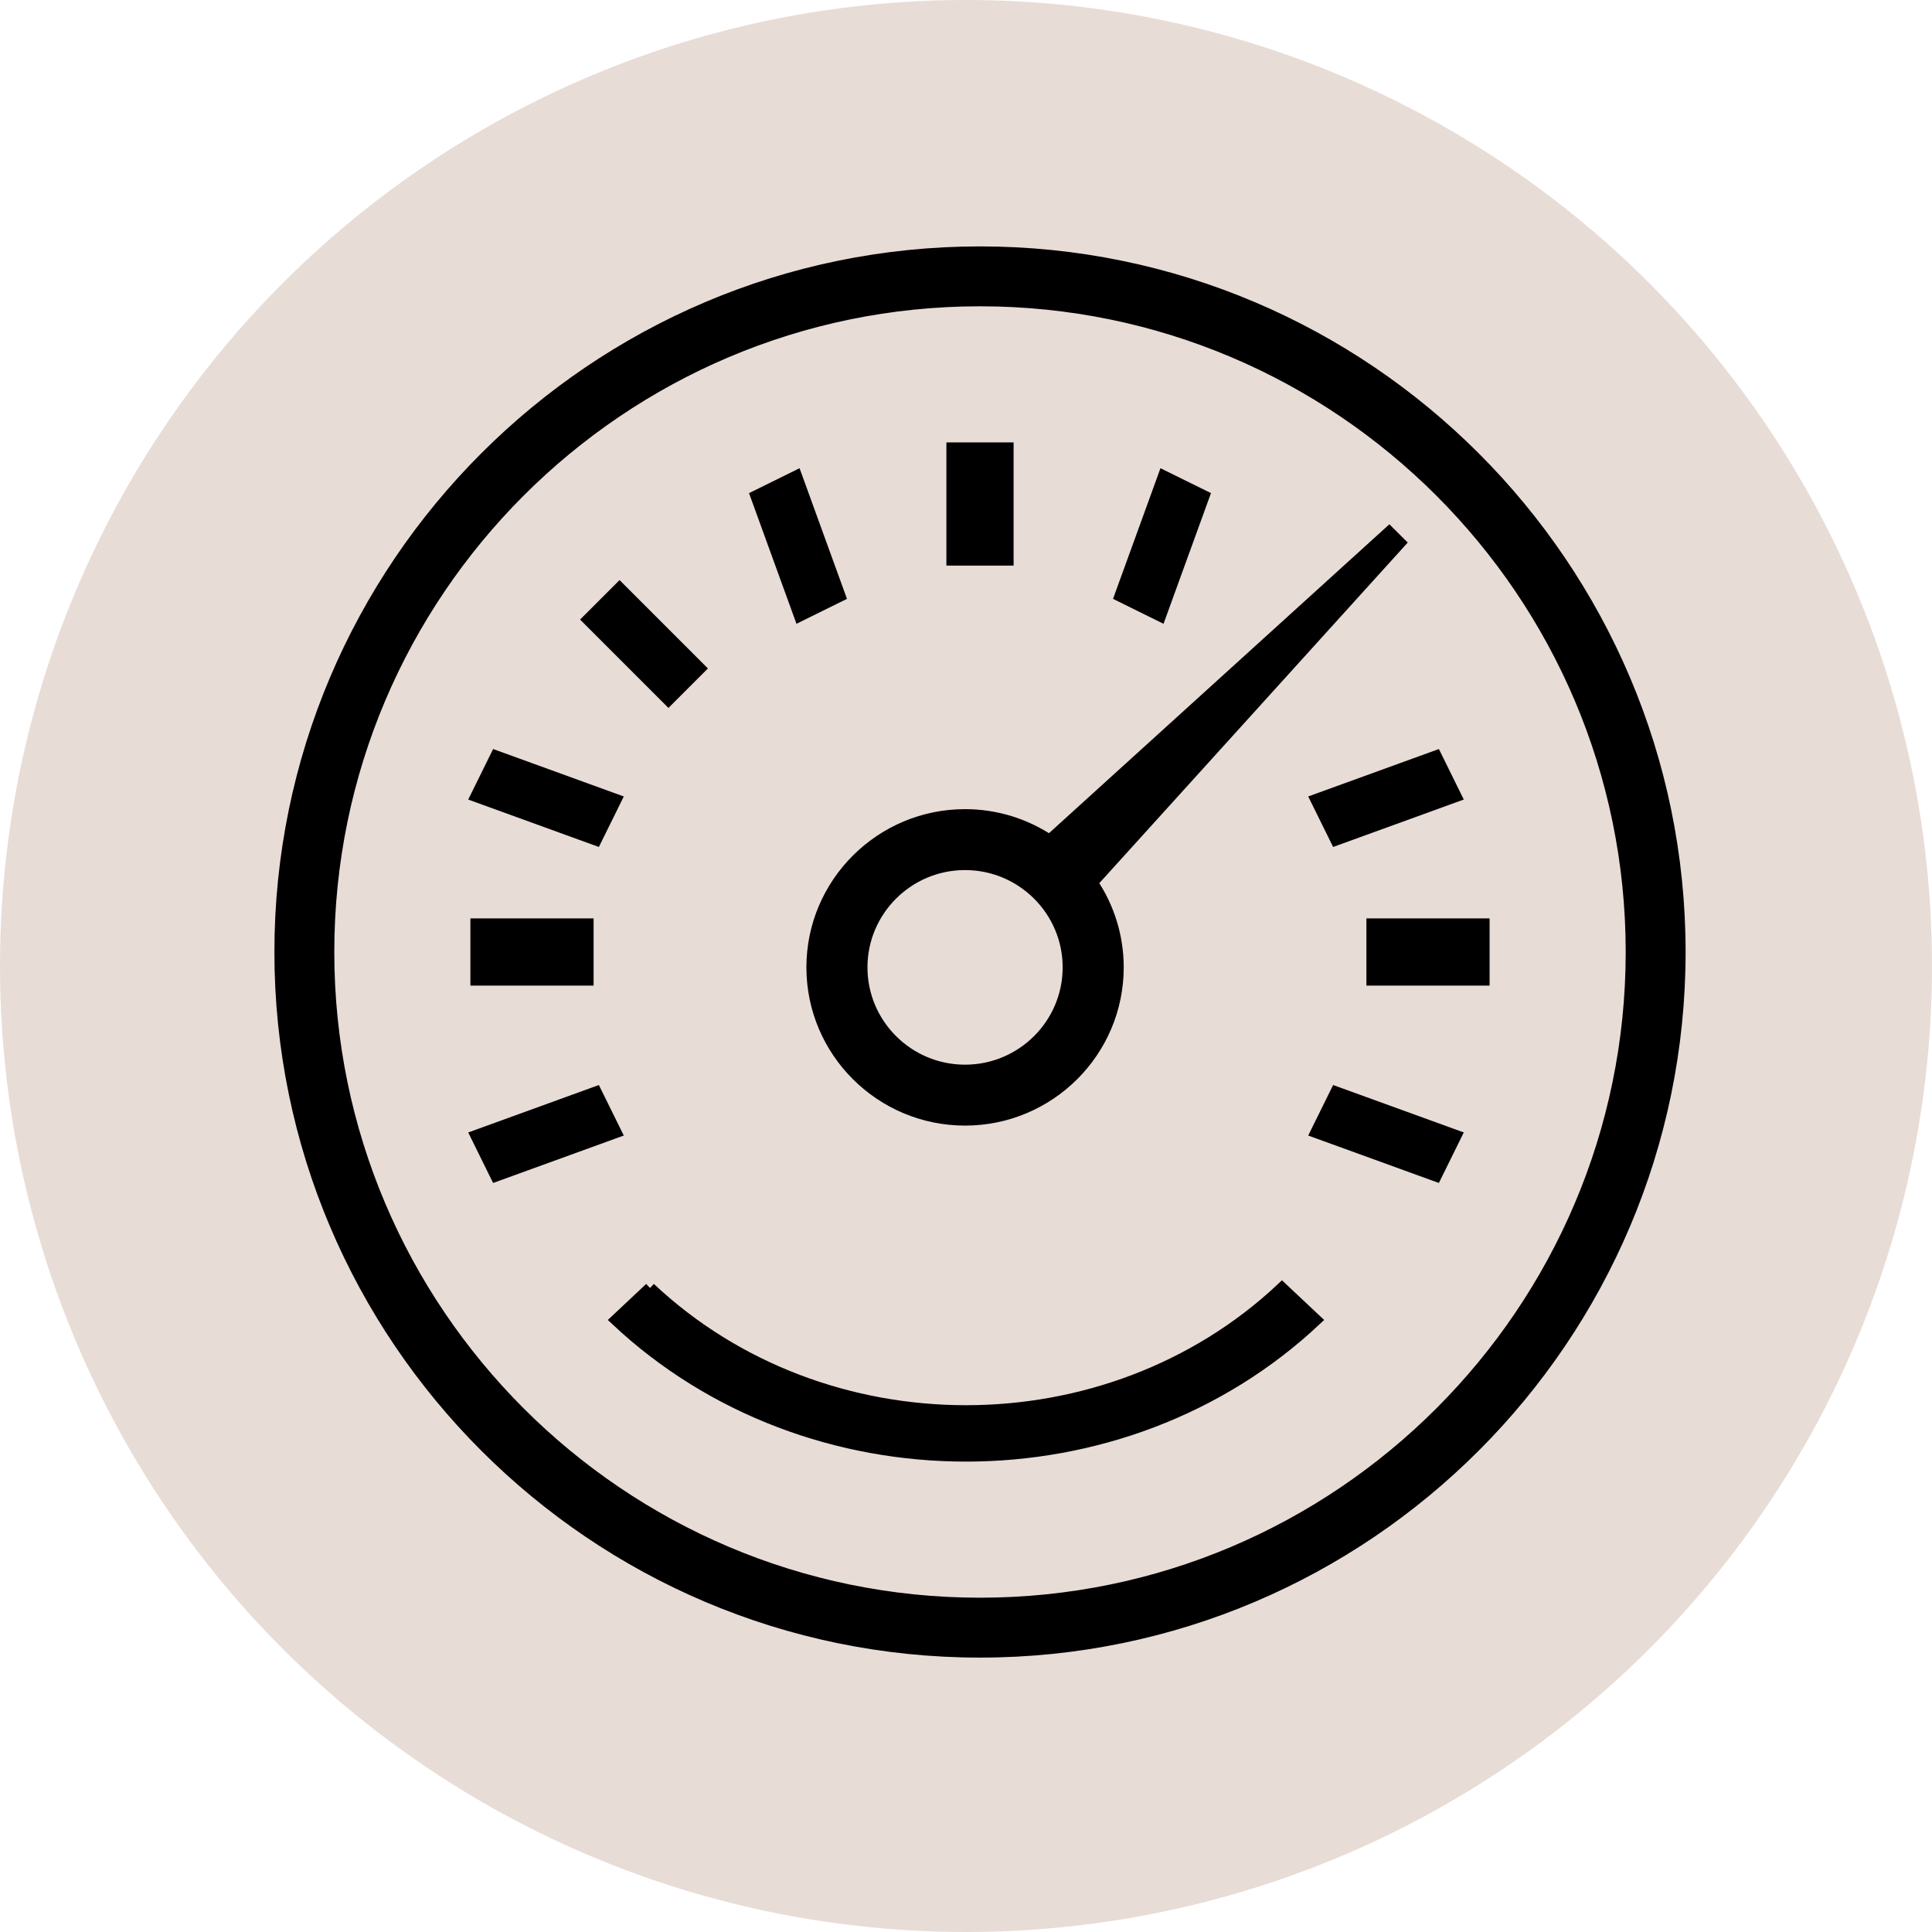<?xml version="1.0" encoding="UTF-8"?>
<svg width="69px" height="69px" viewBox="0 0 69 69" version="1.1" xmlns="http://www.w3.org/2000/svg" xmlns:xlink="http://www.w3.org/1999/xlink">
    <title>Group 29</title>
    <defs>
        <polygon id="path-1" points="0 0 63.396 0 63.396 60 0 60"></polygon>
        <polygon id="path-3" points="6 57 56 57 56 7 6 7"></polygon>
    </defs>
    <g id="Design" stroke="none" stroke-width="1" fill="none" fill-rule="evenodd">
        <g id="Group-29">
            <g id="Group-16" fill="#E8DCD6" transform="translate(0, 0)">
                <circle id="Oval" cx="34.5" cy="34.5" r="34.5"></circle>
            </g>
            <g id="Group-20" transform="translate(4, 2)">
                <g id="Group-3">
                    <mask id="mask-2" fill="white">
                        <use xlink:href="#path-1"></use>
                    </mask>
                    <g id="Clip-2"></g>
                    <path d="M7.739,32 C7.739,19.174 18.174,8.739 31,8.739 C43.826,8.739 54.261,19.174 54.261,32 C54.261,44.826 43.826,55.261 31,55.261 C18.174,55.261 7.739,44.826 7.739,32 M31,7 C17.215,7 6,18.215 6,32 C6,45.785 17.215,57 31,57 C44.785,57 56,45.785 56,32 C56,18.215 44.785,7 31,7" id="Fill-1" stroke="#000000" stroke-width="0.4" fill="#000000" mask="url(#mask-2)"></path>
                </g>
                <path d="M19.215,44 L18,45.142 C21.446,48.381 25.973,50 30.5,50 C35.027,50 39.554,48.381 43,45.142 L41.785,44 C35.563,49.848 25.438,49.848 19.215,44" id="Fill-4" stroke="#000000" stroke-width="0.4" fill="#000000"></path>
                <polygon id="Fill-6" stroke="#000000" stroke-width="0.4" fill="#000000" points="43.712 28 48 26.443 47.289 25 43 26.557"></polygon>
                <polygon id="Fill-8" stroke="#000000" stroke-width="0.4" fill="#000000" points="39 15.711 37.557 15 36 19.288 37.443 20"></polygon>
                <mask id="mask-4" fill="white">
                    <use xlink:href="#path-3"></use>
                </mask>
                <g id="Clip-11"></g>
                <polygon id="Fill-10" stroke="#000000" stroke-width="0.4" fill="#000000" mask="url(#mask-4)" points="30 18 32 18 32 14 30 14"></polygon>
                <polygon id="Fill-12" stroke="#000000" stroke-width="0.4" fill="#000000" mask="url(#mask-4)" points="26 19.288 24.444 15 23 15.712 24.557 20"></polygon>
                <polygon id="Fill-13" stroke="#000000" stroke-width="0.4" fill="#000000" mask="url(#mask-4)" points="21 21.873 18.127 19 17 20.127 19.873 23"></polygon>
                <polygon id="Fill-14" stroke="#000000" stroke-width="0.4" fill="#000000" mask="url(#mask-4)" points="18 26.557 13.712 25 13 26.444 17.288 28"></polygon>
                <polygon id="Fill-15" stroke="#000000" stroke-width="0.4" fill="#000000" mask="url(#mask-4)" points="13 33 17 33 17 31 13 31"></polygon>
                <polygon id="Fill-16" stroke="#000000" stroke-width="0.4" fill="#000000" mask="url(#mask-4)" points="17.288 37 13 38.557 13.711 40 18 38.443"></polygon>
                <polygon id="Fill-17" stroke="#000000" stroke-width="0.4" fill="#000000" mask="url(#mask-4)" points="43 38.443 47.288 40 48 38.556 43.712 37"></polygon>
                <polygon id="Fill-18" stroke="#000000" stroke-width="0.4" fill="#000000" mask="url(#mask-4)" points="45 33 49 33 49 31 45 31"></polygon>
                <path d="M34.152,32.549 C34.152,34.576 32.498,36.224 30.466,36.224 C28.434,36.224 26.781,34.576 26.781,32.549 C26.781,30.522 28.434,28.874 30.466,28.874 C32.498,28.874 34.152,30.522 34.152,32.549 M30.466,38 C33.481,38 35.933,35.555 35.933,32.549 C35.933,31.43 35.592,30.388 35.009,29.522 L46,17.384 L45.614,17 L33.484,28.008 C32.618,27.434 31.581,27.098 30.466,27.098 C27.452,27.098 25,29.543 25,32.549 C25,35.555 27.452,38 30.466,38" id="Fill-19" stroke="#000000" stroke-width="0.4" fill="#000000" mask="url(#mask-4)"></path>
            </g>
        </g>
    </g>
</svg>